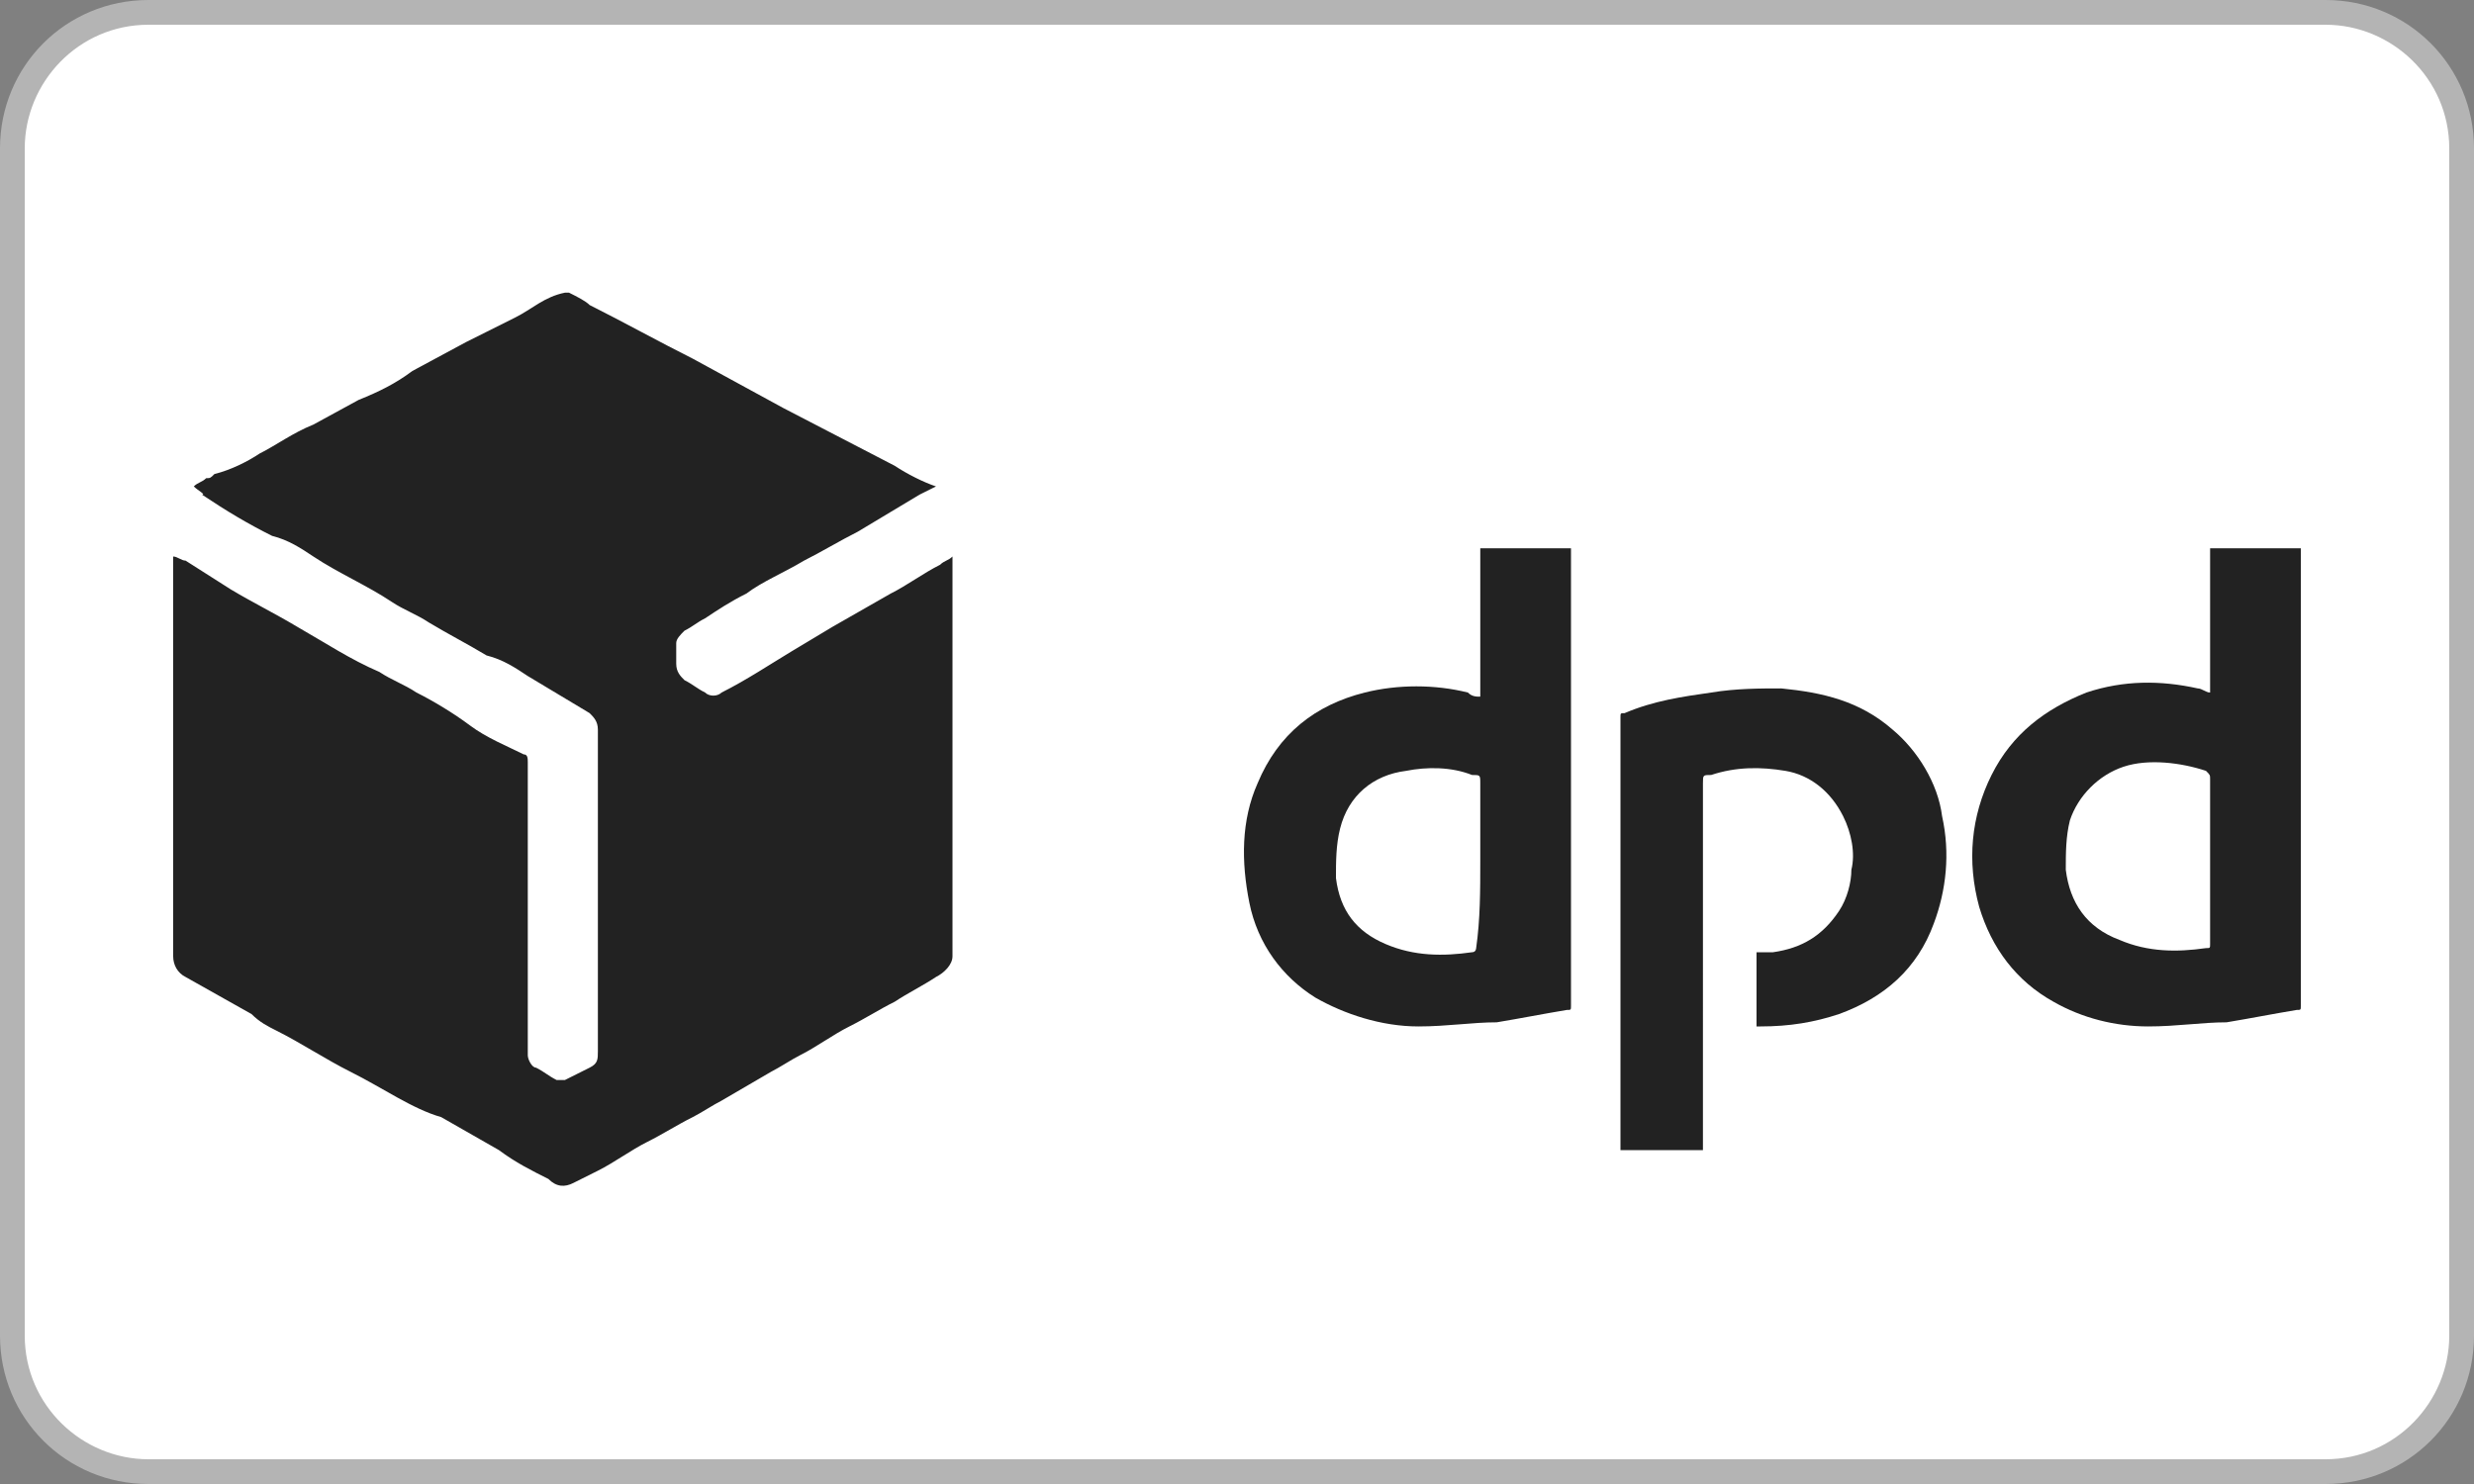 <?xml version="1.0" encoding="utf-8"?>
<!-- Generator: Adobe Illustrator 26.0.3, SVG Export Plug-In . SVG Version: 6.00 Build 0)  -->
<svg version="1.1" id="Ebene_1" xmlns="http://www.w3.org/2000/svg" xmlns:xlink="http://www.w3.org/1999/xlink" x="0px" y="0px"
	 width="60px" height="36px" viewBox="0 0 60 36" style="enable-background:new 0 0 60 36;" xml:space="preserve">
<rect x="0" y="0" width="60" height="36" fill="#808080" stroke="none"/>
<style type="text/css">
	.st0{fill:#FFFFFF;}
	.st1{fill:#B4B4B4;}
	.st2{fill:#222222;}
</style>
<path class="st0" d="M3.6,0.3h52.8c1.8,0,3.3,1.5,3.3,3.3v28.8c0,1.8-1.5,3.3-3.3,3.3H3.6c-1.8,0-3.3-1.5-3.3-3.3V3.6
	C0.3,1.8,1.8,0.3,3.6,0.3z"/>
<path class="st1" d="M56.4,0.6c1.6,0,3,1.3,3,3v28.8c0,1.6-1.3,3-3,3H3.6c-1.6,0-3-1.3-3-3V3.6c0-1.6,1.3-3,3-3H56.4 M56.4,0H3.6
	C1.6,0,0,1.6,0,3.6c0,0,0,0,0,0v28.8c0,2,1.6,3.6,3.6,3.6c0,0,0,0,0,0h52.8c2,0,3.6-1.6,3.6-3.6v0V3.6C60,1.6,58.4,0,56.4,0
	C56.4,0,56.4,0,56.4,0z"/>
<path class="st2" d="M13.8,7.1c0.2,0.1,0.4,0.2,0.5,0.3c0.8,0.4,1.7,0.9,2.5,1.3L19,9.9l2.7,1.4c0.3,0.2,0.7,0.4,1,0.5l-0.4,0.2
	l-1.5,0.9c-0.4,0.2-0.9,0.5-1.3,0.7c-0.5,0.3-1,0.5-1.4,0.8c-0.4,0.2-0.7,0.4-1,0.6c-0.2,0.1-0.3,0.2-0.5,0.3
	c-0.1,0.1-0.2,0.2-0.2,0.3c0,0.2,0,0.3,0,0.5c0,0.2,0.1,0.3,0.2,0.4c0.2,0.1,0.3,0.2,0.5,0.3c0.1,0.1,0.3,0.1,0.4,0
	c0.6-0.3,1.2-0.7,1.7-1l1-0.6l1.4-0.8c0.4-0.2,0.8-0.5,1.2-0.7c0.1-0.1,0.2-0.1,0.3-0.2v0.6c0,0.4,0,0.9,0,1.3c0,0.4,0,0.8,0,1.1
	c0,0.4,0,0.8,0,1.3c0,0.4,0,0.7,0,1.1c0,0.4,0,0.8,0,1.3c0,0.4,0,0.8,0,1.1c0,0.4,0,0.8,0,1.3c0,0.2,0,0.4,0,0.6
	c0,0.2-0.2,0.4-0.4,0.5c-0.3,0.2-0.7,0.4-1,0.6c-0.4,0.2-0.7,0.4-1.1,0.6c-0.4,0.2-0.8,0.5-1.2,0.7c-0.2,0.1-0.5,0.3-0.7,0.4
	l-1.2,0.7c-0.2,0.1-0.5,0.3-0.7,0.4c-0.4,0.2-0.7,0.4-1.1,0.6c-0.4,0.2-0.8,0.5-1.2,0.7c-0.2,0.1-0.4,0.2-0.6,0.3
	c-0.2,0.1-0.4,0.1-0.6-0.1c-0.4-0.2-0.8-0.4-1.2-0.7l-1.4-0.8C10,26.9,9.3,26.4,8.5,26c-0.6-0.3-1.2-0.7-1.8-1
	c-0.2-0.1-0.4-0.2-0.6-0.4l-1.6-0.9c-0.2-0.1-0.3-0.3-0.3-0.5c0,0,0,0,0-0.1v-9.6c0.1,0,0.2,0.1,0.3,0.1l1.1,0.7
	c0.5,0.3,1.1,0.6,1.6,0.9c0.7,0.4,1.3,0.8,2,1.1c0.3,0.2,0.6,0.3,0.9,0.5c0.4,0.2,0.9,0.5,1.3,0.8c0.4,0.3,0.9,0.5,1.3,0.7
	c0.1,0,0.1,0.1,0.1,0.2c0,0.7,0,1.5,0,2.2c0,1.6,0,3.2,0,4.9c0,0.1,0.1,0.3,0.2,0.3c0.2,0.1,0.3,0.2,0.5,0.3c0.1,0,0.1,0,0.2,0
	c0.2-0.1,0.4-0.2,0.6-0.3c0.2-0.1,0.2-0.2,0.2-0.4c0-0.3,0-0.5,0-0.8c0-0.4,0-0.8,0-1.2c0-0.4,0-0.8,0-1.1c0-0.5,0-1,0-1.6
	c0-0.5,0-0.9,0-1.4c0-0.3,0-0.6,0-0.8c0-0.3,0-0.6,0-0.9c0-0.2-0.1-0.3-0.2-0.4c-0.5-0.3-1-0.6-1.5-0.9c-0.3-0.2-0.6-0.4-1-0.5
	c-0.5-0.3-0.9-0.5-1.4-0.8c-0.3-0.2-0.6-0.3-0.9-0.5c-0.6-0.4-1.3-0.7-1.9-1.1c-0.3-0.2-0.6-0.4-1-0.5c-0.6-0.3-1.1-0.6-1.7-1
	C5,12,4.8,11.9,4.7,11.8c0.1-0.1,0.2-0.1,0.3-0.2c0.1,0,0.1,0,0.2-0.1C5.6,11.4,6,11.2,6.3,11c0.4-0.2,0.8-0.5,1.3-0.7l1.1-0.6
	C9.2,9.5,9.6,9.3,10,9l1.3-0.7c0.4-0.2,0.8-0.4,1.2-0.6c0.4-0.2,0.7-0.5,1.2-0.6H13.8z"/>
<path class="st2" d="M53.6,13.3h2.2v0.1c0,3.7,0,7.3,0,11c0,0.1,0,0.1-0.1,0.1c-0.6,0.1-1.1,0.2-1.7,0.3c-0.6,0-1.2,0.1-1.9,0.1
	c-0.8,0-1.6-0.2-2.3-0.6c-0.9-0.5-1.5-1.3-1.8-2.3c-0.3-1.1-0.2-2.2,0.3-3.2c0.5-1,1.3-1.6,2.3-2c0.9-0.3,1.8-0.3,2.7-0.1
	c0.1,0,0.2,0.1,0.3,0.1L53.6,13.3z M53.6,20.9c0-0.7,0-1.3,0-2c0-0.1,0-0.1-0.1-0.2c-0.6-0.2-1.4-0.3-2-0.1
	c-0.6,0.2-1.1,0.7-1.3,1.3c-0.1,0.4-0.1,0.8-0.1,1.2c0.1,0.8,0.5,1.4,1.3,1.7c0.7,0.3,1.4,0.3,2.1,0.2c0.1,0,0.1,0,0.1-0.1
	C53.6,22.3,53.6,21.6,53.6,20.9L53.6,20.9z"/>
<path class="st2" d="M35.9,16.9v-3.6h2.2v0.1c0,3.7,0,7.4,0,11c0,0.1,0,0.1-0.1,0.1c-0.6,0.1-1.1,0.2-1.7,0.3
	c-0.6,0-1.2,0.1-1.9,0.1c-0.9,0-1.8-0.3-2.5-0.7c-0.8-0.5-1.4-1.3-1.6-2.3c-0.2-1-0.2-2,0.2-2.9c0.5-1.2,1.4-1.9,2.6-2.2
	c0.8-0.2,1.7-0.2,2.5,0C35.7,16.9,35.8,16.9,35.9,16.9z M35.9,20.9V19c0-0.2,0-0.2-0.2-0.2c-0.5-0.2-1.1-0.2-1.6-0.1
	c-0.8,0.1-1.4,0.6-1.6,1.4c-0.1,0.4-0.1,0.8-0.1,1.2c0.1,0.8,0.5,1.3,1.2,1.6c0.7,0.3,1.4,0.3,2.1,0.2c0.1,0,0.1-0.1,0.1-0.1
	C35.9,22.3,35.9,21.6,35.9,20.9L35.9,20.9z"/>
<path class="st2" d="M41.5,27.9h-2.2c0,0,0-0.1,0-0.1c0-3.5,0-6.9,0-10.4c0-0.1,0-0.1,0.1-0.1c0.7-0.3,1.4-0.4,2.1-0.5
	c0.6-0.1,1.2-0.1,1.7-0.1c1,0.1,1.9,0.3,2.7,1c0.6,0.5,1.1,1.3,1.2,2.1c0.2,0.9,0.1,1.8-0.2,2.6c-0.4,1.1-1.2,1.8-2.3,2.2
	c-0.6,0.2-1.2,0.3-1.9,0.3c0,0,0,0-0.1,0c0,0,0,0,0,0v-1.8c0.1,0,0.3,0,0.4,0c0.7-0.1,1.2-0.4,1.6-1c0.2-0.3,0.3-0.7,0.3-1
	c0.1-0.4,0-0.9-0.2-1.3c-0.3-0.6-0.8-1-1.4-1.1c-0.6-0.1-1.2-0.1-1.8,0.1c-0.2,0-0.2,0-0.2,0.2V27.9L41.5,27.9z"/>
</svg>

